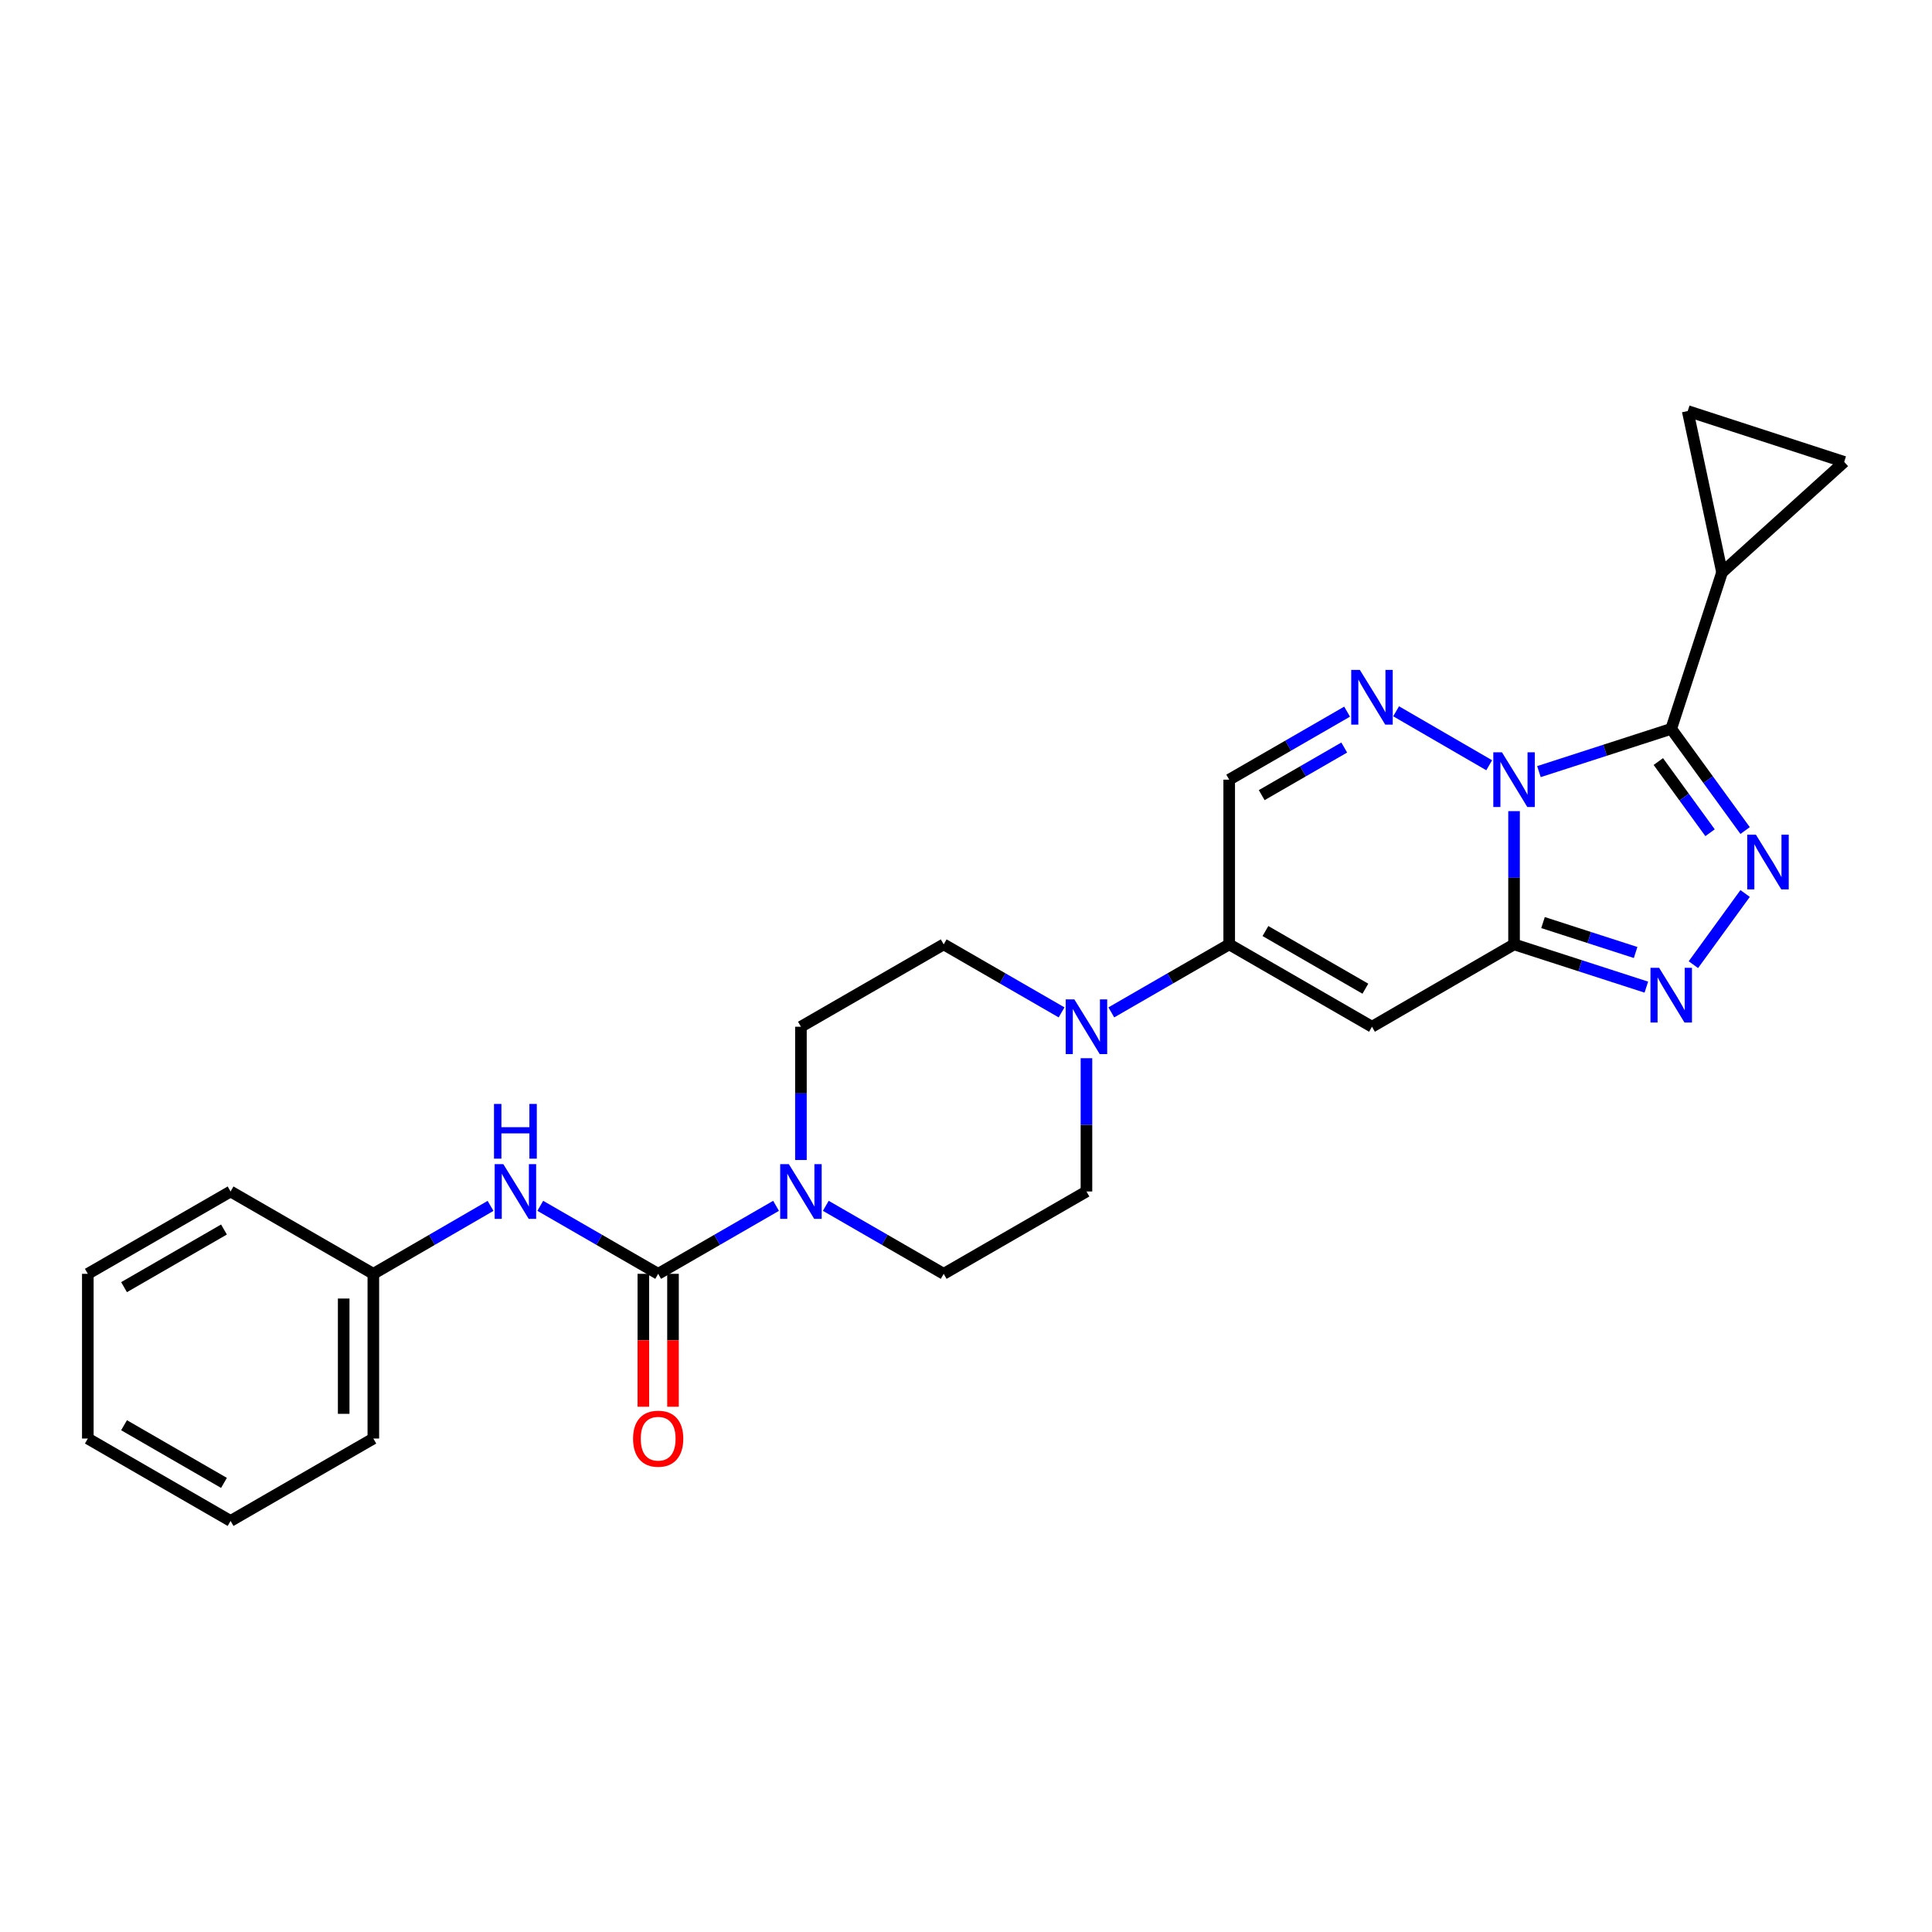 <?xml version='1.0' encoding='iso-8859-1'?>
<svg version='1.1' baseProfile='full'
              xmlns='http://www.w3.org/2000/svg'
                      xmlns:rdkit='http://www.rdkit.org/xml'
                      xmlns:xlink='http://www.w3.org/1999/xlink'
                  xml:space='preserve'
width='1000px' height='1000px' viewBox='0 0 1000 1000'>
<!-- END OF HEADER -->
<rect style='opacity:1.0;fill:#FFFFFF;stroke:none' width='1000' height='1000' x='0' y='0'> </rect>
<path class='bond-0' d='M 783.67,419.842 L 783.67,454.323' style='fill:none;fill-rule:evenodd;stroke:#0000FF;stroke-width:6px;stroke-linecap:butt;stroke-linejoin:miter;stroke-opacity:1' />
<path class='bond-0' d='M 783.67,454.323 L 783.67,488.805' style='fill:none;fill-rule:evenodd;stroke:#000000;stroke-width:6px;stroke-linecap:butt;stroke-linejoin:miter;stroke-opacity:1' />
<path class='bond-1' d='M 796.547,399.388 L 830.783,388.322' style='fill:none;fill-rule:evenodd;stroke:#0000FF;stroke-width:6px;stroke-linecap:butt;stroke-linejoin:miter;stroke-opacity:1' />
<path class='bond-1' d='M 830.783,388.322 L 865.019,377.255' style='fill:none;fill-rule:evenodd;stroke:#000000;stroke-width:6px;stroke-linecap:butt;stroke-linejoin:miter;stroke-opacity:1' />
<path class='bond-3' d='M 770.805,396.093 L 722.624,368.162' style='fill:none;fill-rule:evenodd;stroke:#0000FF;stroke-width:6px;stroke-linecap:butt;stroke-linejoin:miter;stroke-opacity:1' />
<path class='bond-4' d='M 783.67,488.805 L 710.131,531.436' style='fill:none;fill-rule:evenodd;stroke:#000000;stroke-width:6px;stroke-linecap:butt;stroke-linejoin:miter;stroke-opacity:1' />
<path class='bond-5' d='M 783.67,488.805 L 817.906,499.871' style='fill:none;fill-rule:evenodd;stroke:#000000;stroke-width:6px;stroke-linecap:butt;stroke-linejoin:miter;stroke-opacity:1' />
<path class='bond-5' d='M 817.906,499.871 L 852.142,510.938' style='fill:none;fill-rule:evenodd;stroke:#0000FF;stroke-width:6px;stroke-linecap:butt;stroke-linejoin:miter;stroke-opacity:1' />
<path class='bond-5' d='M 798.661,477.521 L 822.626,485.268' style='fill:none;fill-rule:evenodd;stroke:#000000;stroke-width:6px;stroke-linecap:butt;stroke-linejoin:miter;stroke-opacity:1' />
<path class='bond-5' d='M 822.626,485.268 L 846.592,493.014' style='fill:none;fill-rule:evenodd;stroke:#0000FF;stroke-width:6px;stroke-linecap:butt;stroke-linejoin:miter;stroke-opacity:1' />
<path class='bond-2' d='M 865.019,377.255 L 884.146,403.574' style='fill:none;fill-rule:evenodd;stroke:#000000;stroke-width:6px;stroke-linecap:butt;stroke-linejoin:miter;stroke-opacity:1' />
<path class='bond-2' d='M 884.146,403.574 L 903.273,429.892' style='fill:none;fill-rule:evenodd;stroke:#0000FF;stroke-width:6px;stroke-linecap:butt;stroke-linejoin:miter;stroke-opacity:1' />
<path class='bond-2' d='M 858.342,394.173 L 871.731,412.596' style='fill:none;fill-rule:evenodd;stroke:#000000;stroke-width:6px;stroke-linecap:butt;stroke-linejoin:miter;stroke-opacity:1' />
<path class='bond-2' d='M 871.731,412.596 L 885.12,431.019' style='fill:none;fill-rule:evenodd;stroke:#0000FF;stroke-width:6px;stroke-linecap:butt;stroke-linejoin:miter;stroke-opacity:1' />
<path class='bond-11' d='M 865.019,377.255 L 891.323,296.264' style='fill:none;fill-rule:evenodd;stroke:#000000;stroke-width:6px;stroke-linecap:butt;stroke-linejoin:miter;stroke-opacity:1' />
<path class='bond-26' d='M 903.271,462.472 L 876.494,499.314' style='fill:none;fill-rule:evenodd;stroke:#0000FF;stroke-width:6px;stroke-linecap:butt;stroke-linejoin:miter;stroke-opacity:1' />
<path class='bond-10' d='M 697.258,368.345 L 666.745,385.948' style='fill:none;fill-rule:evenodd;stroke:#0000FF;stroke-width:6px;stroke-linecap:butt;stroke-linejoin:miter;stroke-opacity:1' />
<path class='bond-10' d='M 666.745,385.948 L 636.233,403.551' style='fill:none;fill-rule:evenodd;stroke:#000000;stroke-width:6px;stroke-linecap:butt;stroke-linejoin:miter;stroke-opacity:1' />
<path class='bond-10' d='M 695.773,386.92 L 674.415,399.242' style='fill:none;fill-rule:evenodd;stroke:#0000FF;stroke-width:6px;stroke-linecap:butt;stroke-linejoin:miter;stroke-opacity:1' />
<path class='bond-10' d='M 674.415,399.242 L 653.056,411.564' style='fill:none;fill-rule:evenodd;stroke:#000000;stroke-width:6px;stroke-linecap:butt;stroke-linejoin:miter;stroke-opacity:1' />
<path class='bond-28' d='M 710.131,531.436 L 636.233,488.805' style='fill:none;fill-rule:evenodd;stroke:#000000;stroke-width:6px;stroke-linecap:butt;stroke-linejoin:miter;stroke-opacity:1' />
<path class='bond-28' d='M 706.715,511.748 L 654.987,481.906' style='fill:none;fill-rule:evenodd;stroke:#000000;stroke-width:6px;stroke-linecap:butt;stroke-linejoin:miter;stroke-opacity:1' />
<path class='bond-6' d='M 636.233,488.805 L 636.233,403.551' style='fill:none;fill-rule:evenodd;stroke:#000000;stroke-width:6px;stroke-linecap:butt;stroke-linejoin:miter;stroke-opacity:1' />
<path class='bond-9' d='M 636.233,488.805 L 605.725,506.407' style='fill:none;fill-rule:evenodd;stroke:#000000;stroke-width:6px;stroke-linecap:butt;stroke-linejoin:miter;stroke-opacity:1' />
<path class='bond-9' d='M 605.725,506.407 L 575.217,524.009' style='fill:none;fill-rule:evenodd;stroke:#0000FF;stroke-width:6px;stroke-linecap:butt;stroke-linejoin:miter;stroke-opacity:1' />
<path class='bond-7' d='M 340.669,659.331 L 371.177,641.732' style='fill:none;fill-rule:evenodd;stroke:#000000;stroke-width:6px;stroke-linecap:butt;stroke-linejoin:miter;stroke-opacity:1' />
<path class='bond-7' d='M 371.177,641.732 L 401.685,624.134' style='fill:none;fill-rule:evenodd;stroke:#0000FF;stroke-width:6px;stroke-linecap:butt;stroke-linejoin:miter;stroke-opacity:1' />
<path class='bond-12' d='M 340.669,659.331 L 310.157,641.732' style='fill:none;fill-rule:evenodd;stroke:#000000;stroke-width:6px;stroke-linecap:butt;stroke-linejoin:miter;stroke-opacity:1' />
<path class='bond-12' d='M 310.157,641.732 L 279.644,624.133' style='fill:none;fill-rule:evenodd;stroke:#0000FF;stroke-width:6px;stroke-linecap:butt;stroke-linejoin:miter;stroke-opacity:1' />
<path class='bond-15' d='M 332.995,659.331 L 332.995,693.732' style='fill:none;fill-rule:evenodd;stroke:#000000;stroke-width:6px;stroke-linecap:butt;stroke-linejoin:miter;stroke-opacity:1' />
<path class='bond-15' d='M 332.995,693.732 L 332.995,728.134' style='fill:none;fill-rule:evenodd;stroke:#FF0000;stroke-width:6px;stroke-linecap:butt;stroke-linejoin:miter;stroke-opacity:1' />
<path class='bond-15' d='M 348.343,659.331 L 348.343,693.732' style='fill:none;fill-rule:evenodd;stroke:#000000;stroke-width:6px;stroke-linecap:butt;stroke-linejoin:miter;stroke-opacity:1' />
<path class='bond-15' d='M 348.343,693.732 L 348.343,728.134' style='fill:none;fill-rule:evenodd;stroke:#FF0000;stroke-width:6px;stroke-linecap:butt;stroke-linejoin:miter;stroke-opacity:1' />
<path class='bond-8' d='M 414.558,600.416 L 414.558,565.926' style='fill:none;fill-rule:evenodd;stroke:#0000FF;stroke-width:6px;stroke-linecap:butt;stroke-linejoin:miter;stroke-opacity:1' />
<path class='bond-8' d='M 414.558,565.926 L 414.558,531.436' style='fill:none;fill-rule:evenodd;stroke:#000000;stroke-width:6px;stroke-linecap:butt;stroke-linejoin:miter;stroke-opacity:1' />
<path class='bond-29' d='M 427.431,624.133 L 457.943,641.732' style='fill:none;fill-rule:evenodd;stroke:#0000FF;stroke-width:6px;stroke-linecap:butt;stroke-linejoin:miter;stroke-opacity:1' />
<path class='bond-29' d='M 457.943,641.732 L 488.455,659.331' style='fill:none;fill-rule:evenodd;stroke:#000000;stroke-width:6px;stroke-linecap:butt;stroke-linejoin:miter;stroke-opacity:1' />
<path class='bond-18' d='M 549.472,524.009 L 518.964,506.407' style='fill:none;fill-rule:evenodd;stroke:#0000FF;stroke-width:6px;stroke-linecap:butt;stroke-linejoin:miter;stroke-opacity:1' />
<path class='bond-18' d='M 518.964,506.407 L 488.455,488.805' style='fill:none;fill-rule:evenodd;stroke:#000000;stroke-width:6px;stroke-linecap:butt;stroke-linejoin:miter;stroke-opacity:1' />
<path class='bond-19' d='M 562.344,547.728 L 562.344,582.218' style='fill:none;fill-rule:evenodd;stroke:#0000FF;stroke-width:6px;stroke-linecap:butt;stroke-linejoin:miter;stroke-opacity:1' />
<path class='bond-19' d='M 562.344,582.218 L 562.344,616.708' style='fill:none;fill-rule:evenodd;stroke:#000000;stroke-width:6px;stroke-linecap:butt;stroke-linejoin:miter;stroke-opacity:1' />
<path class='bond-13' d='M 891.323,296.264 L 873.554,212.766' style='fill:none;fill-rule:evenodd;stroke:#000000;stroke-width:6px;stroke-linecap:butt;stroke-linejoin:miter;stroke-opacity:1' />
<path class='bond-14' d='M 891.323,296.264 L 954.545,239.078' style='fill:none;fill-rule:evenodd;stroke:#000000;stroke-width:6px;stroke-linecap:butt;stroke-linejoin:miter;stroke-opacity:1' />
<path class='bond-20' d='M 253.907,624.165 L 223.574,641.748' style='fill:none;fill-rule:evenodd;stroke:#0000FF;stroke-width:6px;stroke-linecap:butt;stroke-linejoin:miter;stroke-opacity:1' />
<path class='bond-20' d='M 223.574,641.748 L 193.241,659.331' style='fill:none;fill-rule:evenodd;stroke:#000000;stroke-width:6px;stroke-linecap:butt;stroke-linejoin:miter;stroke-opacity:1' />
<path class='bond-27' d='M 873.554,212.766 L 954.545,239.078' style='fill:none;fill-rule:evenodd;stroke:#000000;stroke-width:6px;stroke-linecap:butt;stroke-linejoin:miter;stroke-opacity:1' />
<path class='bond-16' d='M 414.558,531.436 L 488.455,488.805' style='fill:none;fill-rule:evenodd;stroke:#000000;stroke-width:6px;stroke-linecap:butt;stroke-linejoin:miter;stroke-opacity:1' />
<path class='bond-17' d='M 488.455,659.331 L 562.344,616.708' style='fill:none;fill-rule:evenodd;stroke:#000000;stroke-width:6px;stroke-linecap:butt;stroke-linejoin:miter;stroke-opacity:1' />
<path class='bond-21' d='M 193.241,659.331 L 193.241,744.585' style='fill:none;fill-rule:evenodd;stroke:#000000;stroke-width:6px;stroke-linecap:butt;stroke-linejoin:miter;stroke-opacity:1' />
<path class='bond-21' d='M 177.894,672.119 L 177.894,731.797' style='fill:none;fill-rule:evenodd;stroke:#000000;stroke-width:6px;stroke-linecap:butt;stroke-linejoin:miter;stroke-opacity:1' />
<path class='bond-22' d='M 193.241,659.331 L 119.343,616.708' style='fill:none;fill-rule:evenodd;stroke:#000000;stroke-width:6px;stroke-linecap:butt;stroke-linejoin:miter;stroke-opacity:1' />
<path class='bond-24' d='M 193.241,744.585 L 119.343,787.234' style='fill:none;fill-rule:evenodd;stroke:#000000;stroke-width:6px;stroke-linecap:butt;stroke-linejoin:miter;stroke-opacity:1' />
<path class='bond-23' d='M 119.343,616.708 L 45.455,659.331' style='fill:none;fill-rule:evenodd;stroke:#000000;stroke-width:6px;stroke-linecap:butt;stroke-linejoin:miter;stroke-opacity:1' />
<path class='bond-23' d='M 115.929,636.395 L 64.207,666.232' style='fill:none;fill-rule:evenodd;stroke:#000000;stroke-width:6px;stroke-linecap:butt;stroke-linejoin:miter;stroke-opacity:1' />
<path class='bond-25' d='M 45.455,659.331 L 45.455,744.585' style='fill:none;fill-rule:evenodd;stroke:#000000;stroke-width:6px;stroke-linecap:butt;stroke-linejoin:miter;stroke-opacity:1' />
<path class='bond-30' d='M 119.343,787.234 L 45.455,744.585' style='fill:none;fill-rule:evenodd;stroke:#000000;stroke-width:6px;stroke-linecap:butt;stroke-linejoin:miter;stroke-opacity:1' />
<path class='bond-30' d='M 115.932,767.545 L 64.21,737.691' style='fill:none;fill-rule:evenodd;stroke:#000000;stroke-width:6px;stroke-linecap:butt;stroke-linejoin:miter;stroke-opacity:1' />
<path  class='atom-0' d='M 777.41 389.391
L 786.69 404.391
Q 787.61 405.871, 789.09 408.551
Q 790.57 411.231, 790.65 411.391
L 790.65 389.391
L 794.41 389.391
L 794.41 417.711
L 790.53 417.711
L 780.57 401.311
Q 779.41 399.391, 778.17 397.191
Q 776.97 394.991, 776.61 394.311
L 776.61 417.711
L 772.93 417.711
L 772.93 389.391
L 777.41 389.391
' fill='#0000FF'/>
<path  class='atom-3' d='M 908.851 432.022
L 918.131 447.022
Q 919.051 448.502, 920.531 451.182
Q 922.011 453.862, 922.091 454.022
L 922.091 432.022
L 925.851 432.022
L 925.851 460.342
L 921.971 460.342
L 912.011 443.942
Q 910.851 442.022, 909.611 439.822
Q 908.411 437.622, 908.051 436.942
L 908.051 460.342
L 904.371 460.342
L 904.371 432.022
L 908.851 432.022
' fill='#0000FF'/>
<path  class='atom-4' d='M 703.871 346.759
L 713.151 361.759
Q 714.071 363.239, 715.551 365.919
Q 717.031 368.599, 717.111 368.759
L 717.111 346.759
L 720.871 346.759
L 720.871 375.079
L 716.991 375.079
L 707.031 358.679
Q 705.871 356.759, 704.631 354.559
Q 703.431 352.359, 703.071 351.679
L 703.071 375.079
L 699.391 375.079
L 699.391 346.759
L 703.871 346.759
' fill='#0000FF'/>
<path  class='atom-6' d='M 858.759 500.94
L 868.039 515.94
Q 868.959 517.42, 870.439 520.1
Q 871.919 522.78, 871.999 522.94
L 871.999 500.94
L 875.759 500.94
L 875.759 529.26
L 871.879 529.26
L 861.919 512.86
Q 860.759 510.94, 859.519 508.74
Q 858.319 506.54, 857.959 505.86
L 857.959 529.26
L 854.279 529.26
L 854.279 500.94
L 858.759 500.94
' fill='#0000FF'/>
<path  class='atom-9' d='M 408.298 602.548
L 417.578 617.548
Q 418.498 619.028, 419.978 621.708
Q 421.458 624.388, 421.538 624.548
L 421.538 602.548
L 425.298 602.548
L 425.298 630.868
L 421.418 630.868
L 411.458 614.468
Q 410.298 612.548, 409.058 610.348
Q 407.858 608.148, 407.498 607.468
L 407.498 630.868
L 403.818 630.868
L 403.818 602.548
L 408.298 602.548
' fill='#0000FF'/>
<path  class='atom-10' d='M 556.084 517.276
L 565.364 532.276
Q 566.284 533.756, 567.764 536.436
Q 569.244 539.116, 569.324 539.276
L 569.324 517.276
L 573.084 517.276
L 573.084 545.596
L 569.204 545.596
L 559.244 529.196
Q 558.084 527.276, 556.844 525.076
Q 555.644 522.876, 555.284 522.196
L 555.284 545.596
L 551.604 545.596
L 551.604 517.276
L 556.084 517.276
' fill='#0000FF'/>
<path  class='atom-13' d='M 260.512 602.548
L 269.792 617.548
Q 270.712 619.028, 272.192 621.708
Q 273.672 624.388, 273.752 624.548
L 273.752 602.548
L 277.512 602.548
L 277.512 630.868
L 273.632 630.868
L 263.672 614.468
Q 262.512 612.548, 261.272 610.348
Q 260.072 608.148, 259.712 607.468
L 259.712 630.868
L 256.032 630.868
L 256.032 602.548
L 260.512 602.548
' fill='#0000FF'/>
<path  class='atom-13' d='M 255.692 571.396
L 259.532 571.396
L 259.532 583.436
L 274.012 583.436
L 274.012 571.396
L 277.852 571.396
L 277.852 599.716
L 274.012 599.716
L 274.012 586.636
L 259.532 586.636
L 259.532 599.716
L 255.692 599.716
L 255.692 571.396
' fill='#0000FF'/>
<path  class='atom-16' d='M 327.669 744.665
Q 327.669 737.865, 331.029 734.065
Q 334.389 730.265, 340.669 730.265
Q 346.949 730.265, 350.309 734.065
Q 353.669 737.865, 353.669 744.665
Q 353.669 751.545, 350.269 755.465
Q 346.869 759.345, 340.669 759.345
Q 334.429 759.345, 331.029 755.465
Q 327.669 751.585, 327.669 744.665
M 340.669 756.145
Q 344.989 756.145, 347.309 753.265
Q 349.669 750.345, 349.669 744.665
Q 349.669 739.105, 347.309 736.305
Q 344.989 733.465, 340.669 733.465
Q 336.349 733.465, 333.989 736.265
Q 331.669 739.065, 331.669 744.665
Q 331.669 750.385, 333.989 753.265
Q 336.349 756.145, 340.669 756.145
' fill='#FF0000'/>
</svg>
